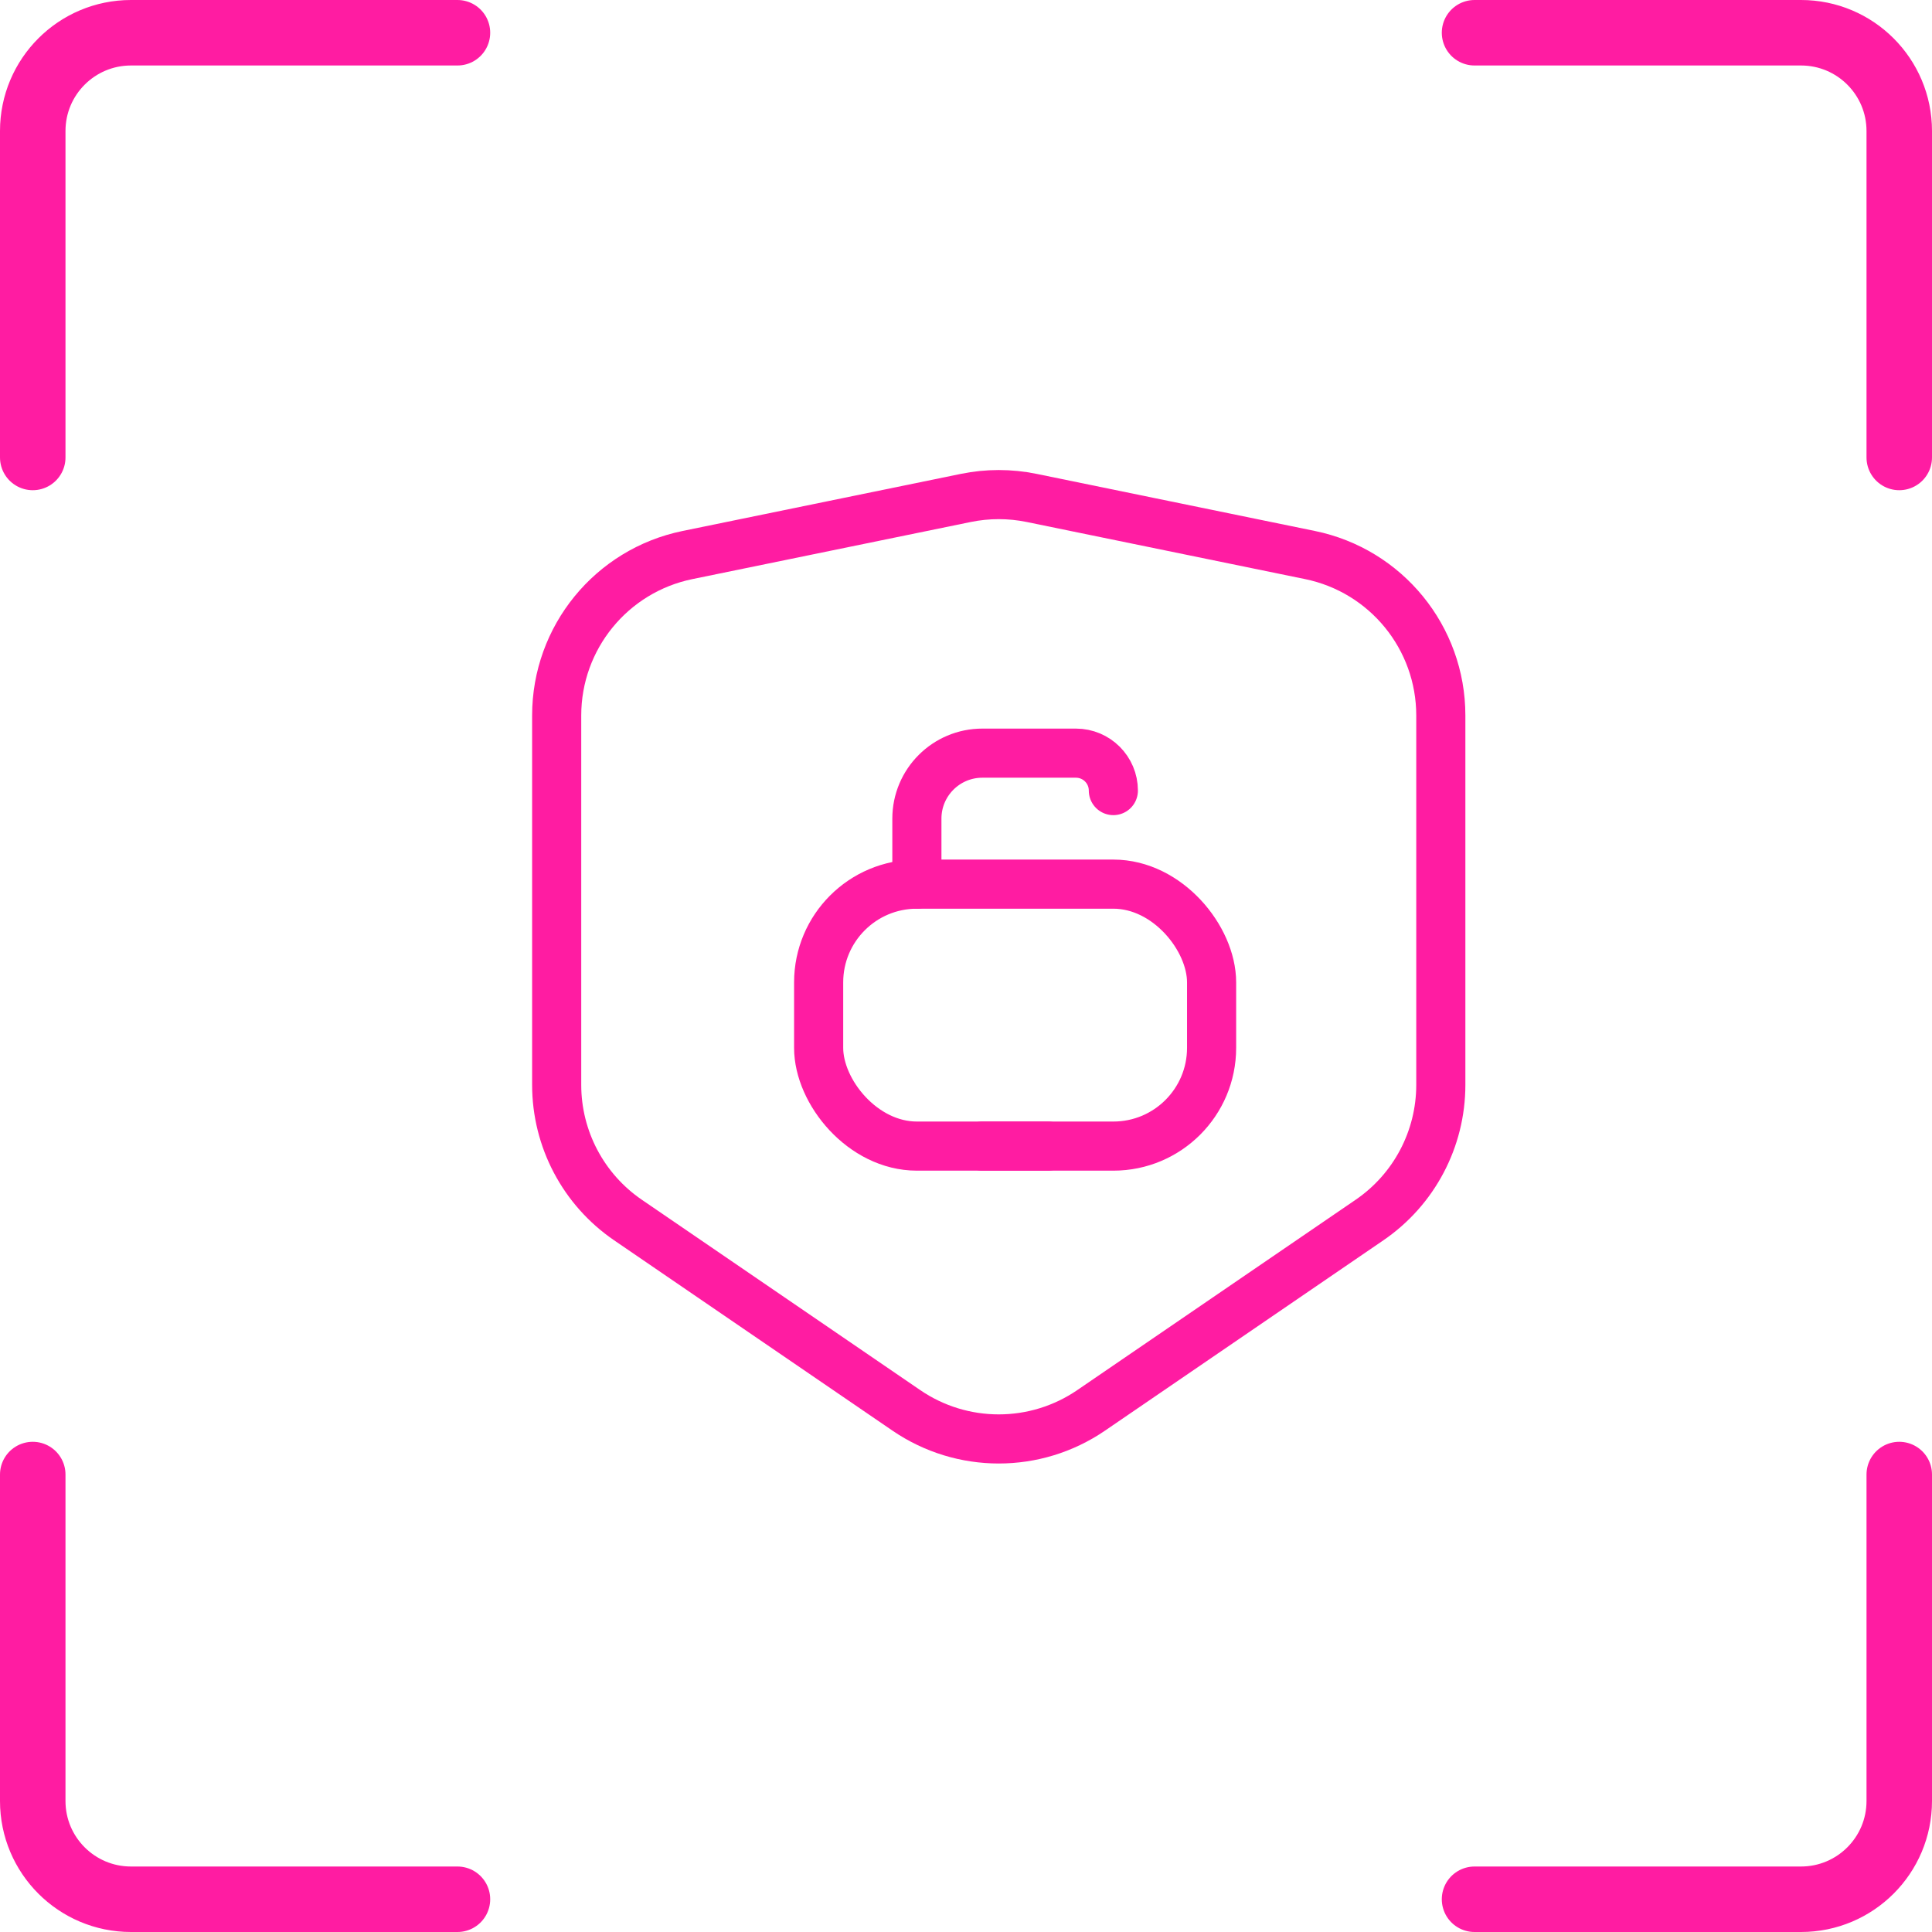 <svg width="59" height="59" viewBox="0 0 59 59" fill="none" xmlns="http://www.w3.org/2000/svg">
<path d="M1 13.97V4C1 2.343 2.343 1 4 1H13.97" stroke="#FF1CA2" stroke-width="2" stroke-linecap="round"/>
<path d="M1 45.03V55C1 56.657 2.343 58 4 58H13.97" stroke="#FF1CA2" stroke-width="2" stroke-linecap="round"/>
<path d="M58 13.97V4C58 2.343 56.657 1 55 1H45.03" stroke="#FF1CA2" stroke-width="2" stroke-linecap="round"/>
<path d="M58 45.03V55C58 56.657 56.657 58 55 58H45.03" stroke="#FF1CA2" stroke-width="2" stroke-linecap="round"/>
<path d="M17 33.131V21.848C17 19.474 18.67 17.427 20.995 16.95L29.495 15.206C30.158 15.07 30.842 15.07 31.505 15.206L40.005 16.95C42.33 17.427 44 19.474 44 21.848V33.131C44 34.782 43.185 36.327 41.822 37.258L33.322 43.07C31.621 44.234 29.379 44.234 27.678 43.07L19.178 37.258C17.815 36.327 17 34.782 17 33.131Z" stroke="#FF1CA2" stroke-width="1.5" stroke-linecap="round"/>
<rect x="25" y="27" width="12" height="8" rx="3" stroke="#FF1CA2" stroke-width="1.5"/>
<path d="M28 27V25C28 23.895 28.895 23 30 23H32.857C33.488 23 34 23.512 34 24.143V24.143" stroke="#FF1CA2" stroke-width="1.5" stroke-linecap="round"/>
<g filter="url(#filter0_d_6008_2208)">
<path d="M32 31L30 31" stroke="#FF1CA2" stroke-width="1.5" stroke-linecap="round"/>
</g>
<defs>
<filter id="filter0_d_6008_2208" x="25.25" y="30.25" width="11.5" height="9.5" filterUnits="userSpaceOnUse" color-interpolation-filters="sRGB">
<feFlood flood-opacity="0" result="BackgroundImageFix"/>
<feColorMatrix in="SourceAlpha" type="matrix" values="0 0 0 0 0 0 0 0 0 0 0 0 0 0 0 0 0 0 127 0" result="hardAlpha"/>
<feOffset dy="4"/>
<feGaussianBlur stdDeviation="2"/>
<feComposite in2="hardAlpha" operator="out"/>
<feColorMatrix type="matrix" values="0 0 0 0 0 0 0 0 0 0 0 0 0 0 0 0 0 0 0.25 0"/>
<feBlend mode="normal" in2="BackgroundImageFix" result="effect1_dropShadow_6008_2208"/>
<feBlend mode="normal" in="SourceGraphic" in2="effect1_dropShadow_6008_2208" result="shape"/>
</filter>
</defs>
</svg>
